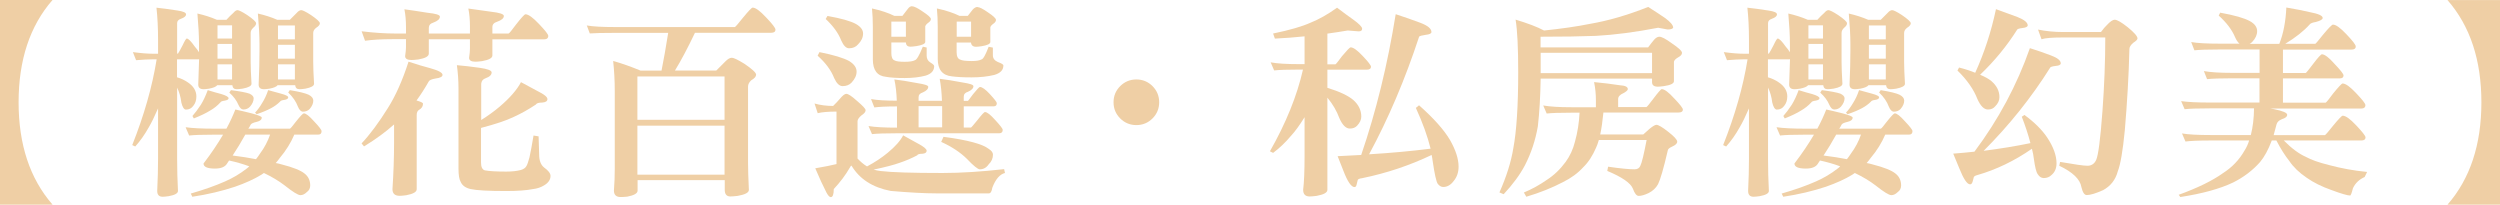 <?xml version="1.0" encoding="UTF-8"?>
<svg id="_圖層_2" data-name="圖層 2" xmlns="http://www.w3.org/2000/svg" viewBox="0 0 266.2 21.79">
  <defs>
    <style>
      .cls-1 {
        fill: #efcfa5;
      }
    </style>
  </defs>
  <g id="_設計" data-name="設計">
    <g>
      <path class="cls-1" d="M5.59,21.79H0V0H5.59C3.18,2.76,1.98,6.4,1.98,10.89s1.2,8.13,3.61,10.89Z"/>
      <path class="cls-1" d="M19.88,4.1c.17,0,.46,.29,.86,.86,.2,.23,.35,.43,.45,.6v-.88c0-.89-.06-1.97-.17-3.24,.75,.17,1.44,.39,2.08,.67h1.01c.24-.27,.49-.52,.73-.73,.17-.2,.32-.3,.45-.3,.14,0,.49,.17,1.03,.52,.63,.43,.95,.72,.95,.88s-.11,.32-.32,.49c-.17,.16-.26,.34-.26,.54v3.07c0,.57,.03,1.35,.09,2.34,0,.23-.32,.4-.95,.52-.29,.04-.49,.06-.62,.06-.29,0-.44-.14-.47-.43h-1.61c-.11,.16-.4,.28-.86,.37-.27,.04-.47,.06-.58,.06-.39,0-.58-.16-.58-.49,.04-1,.07-1.9,.09-2.71-.03,.01-.06,.02-.09,.02h-2.26v1.91c.42,.12,.81,.3,1.18,.56,.59,.4,.88,.9,.88,1.48,0,.4-.11,.73-.32,.99-.19,.27-.45,.41-.79,.41-.2,0-.37-.25-.49-.75-.07-.59-.22-1.12-.45-1.59v7.58c0,1.15,.03,2.28,.09,3.42,0,.26-.33,.44-.99,.56-.29,.04-.5,.06-.64,.06-.39,0-.58-.21-.58-.62,.06-1.25,.09-2.38,.09-3.42v-5.37c-.37,.86-.7,1.53-.99,2.02-.43,.77-.91,1.45-1.44,2.04l-.32-.15c1.26-3.17,2.13-6.21,2.6-9.13h-.47c-.42,0-.99,.03-1.72,.09l-.34-.86c.9,.12,1.59,.17,2.06,.17h.62v-1.44c0-1.32-.06-2.47-.17-3.46,.59,.06,1.33,.16,2.23,.3,.62,.09,.92,.22,.92,.41s-.18,.34-.54,.47c-.27,.09-.41,.24-.41,.47v3.24h.09c.13-.2,.29-.49,.49-.88,.23-.49,.38-.73,.45-.73Zm-.09,9.45c.7,.1,1.7,.15,3.01,.15h1.31c.39-.72,.7-1.4,.95-2.04,.42,.09,1,.22,1.74,.41,.72,.19,1.07,.34,1.07,.45,0,.21-.17,.37-.52,.45-.39,.09-.61,.19-.67,.32-.07,.16-.15,.29-.24,.41h4.43c.06-.01,.27-.26,.64-.75,.47-.59,.75-.88,.84-.88,.23,0,.59,.29,1.1,.86,.53,.56,.79,.9,.79,1.03,0,.24-.11,.37-.34,.37h-2.56c-.37,.87-.89,1.71-1.55,2.49-.14,.2-.29,.38-.43,.54,.24,.04,.46,.09,.64,.15,1.22,.31,2.03,.64,2.43,.97,.4,.31,.6,.74,.6,1.27,0,.3-.12,.54-.37,.71-.21,.21-.44,.32-.67,.32-.26,0-.82-.35-1.7-1.05-.6-.46-1.33-.9-2.19-1.31-.1,.07-.19,.14-.28,.19-.77,.47-1.7,.89-2.79,1.27-1.38,.46-2.89,.82-4.55,1.07l-.17-.34c1.45-.42,2.66-.85,3.65-1.29,.84-.37,1.6-.82,2.28-1.35,.1-.07,.2-.16,.3-.26-.7-.26-1.42-.46-2.15-.62-.07,.12-.14,.22-.21,.32-.21,.36-.64,.54-1.29,.54-.82,0-1.22-.18-1.22-.54,.82-1.07,1.51-2.1,2.08-3.07h-.97c-1.25,0-2.13,.03-2.64,.09l-.37-.86Zm2.34-3.95c.54,.17,1.02,.31,1.42,.41,.53,.16,.79,.31,.79,.45,0,.13-.14,.21-.43,.26-.24,.03-.39,.09-.43,.17-.33,.36-.69,.65-1.1,.88-.43,.27-1.01,.55-1.74,.84l-.15-.26c.27-.3,.57-.7,.9-1.2,.26-.42,.5-.93,.73-1.55Zm1.03-5.5h1.55v-1.4h-1.55v1.4Zm0,2.15h1.55v-1.57h-1.55v1.57Zm0,2.21h1.55v-1.61h-1.55v1.61Zm1.44,1.14c.93,.12,1.58,.24,1.96,.37,.3,.14,.45,.31,.45,.49,0,.3-.13,.6-.39,.9-.19,.2-.42,.3-.71,.3-.2,0-.37-.16-.52-.49-.19-.46-.51-.89-.97-1.31l.17-.26Zm.17,6.96c.93,.12,1.76,.24,2.49,.39,.16-.2,.3-.4,.43-.6,.46-.62,.82-1.29,1.07-2.02h-2.64c-.44,.8-.9,1.55-1.35,2.23Zm3.8-6.96c.53,.14,.98,.27,1.35,.37,.52,.14,.77,.27,.77,.39,0,.14-.14,.24-.43,.28-.24,.03-.39,.09-.43,.17-.29,.29-.61,.52-.97,.71-.39,.21-.9,.43-1.53,.64l-.17-.17c.24-.24,.5-.59,.77-1.05,.23-.36,.44-.8,.62-1.33Zm-1.12-8.16c.75,.17,1.44,.39,2.08,.67h1.33c.27-.27,.52-.52,.73-.73,.17-.2,.34-.3,.49-.3,.14,0,.49,.17,1.03,.52,.63,.43,.95,.72,.95,.88s-.14,.32-.41,.49c-.2,.16-.3,.34-.3,.54v3.07c0,.57,.03,1.35,.09,2.34,0,.23-.31,.4-.92,.52-.27,.04-.48,.06-.62,.06-.29,0-.44-.14-.47-.43h-1.87c-.11,.16-.4,.28-.86,.37-.27,.04-.47,.06-.58,.06-.39,0-.58-.16-.58-.49,.06-1.38,.09-2.58,.09-3.61v-.71c0-.89-.06-1.97-.17-3.24Zm2.15,2.75h1.8v-1.48h-1.8v1.48Zm0,2.06h1.8v-1.48h-1.8v1.48Zm0,2.21h1.8v-1.61h-1.8v1.61Zm1.27,1.14c.97,.16,1.64,.32,2,.49,.33,.17,.49,.38,.49,.62,0,.3-.13,.6-.39,.9-.19,.19-.42,.28-.71,.28-.21,0-.39-.18-.54-.54-.19-.52-.53-1.02-1.03-1.5l.17-.26Z"/>
      <path class="cls-1" d="M38.5,3.33c1.32,.16,2.52,.24,3.61,.24h1.12v-.69c0-.72-.06-1.35-.17-1.89,.67,.09,1.5,.21,2.47,.37,.87,.09,1.31,.22,1.31,.41,0,.26-.24,.47-.71,.64-.32,.1-.47,.29-.47,.56v.6h4.38v-.77c0-.72-.06-1.35-.17-1.89,.67,.09,1.48,.2,2.43,.34,.9,.1,1.35,.25,1.35,.45,0,.24-.24,.45-.73,.62-.33,.1-.49,.29-.49,.56v.69h1.72c.07-.01,.34-.33,.79-.95,.57-.73,.91-1.1,1.01-1.1,.31,0,.79,.34,1.44,1.03,.66,.69,.99,1.11,.99,1.27,0,.24-.15,.37-.45,.37h-5.5v1.72c0,.27-.37,.47-1.1,.6-.32,.04-.55,.06-.71,.06-.44,0-.67-.14-.67-.41,.06-.43,.09-.74,.09-.95v-1.03h-4.38v1.53c0,.29-.37,.49-1.1,.62-.34,.04-.59,.06-.73,.06-.46,0-.69-.14-.69-.41,.06-.43,.09-.74,.09-.95v-.86h-1.44c-1.17,0-2.15,.06-2.92,.17l-.37-1.03Zm5.01,3.24c.87,.29,1.64,.52,2.3,.69,.87,.24,1.31,.48,1.31,.71,0,.2-.25,.33-.75,.39-.4,.07-.64,.17-.71,.3-.43,.76-.87,1.44-1.31,2.04,.46,.13,.69,.24,.69,.34,0,.27-.13,.49-.39,.64-.19,.1-.28,.29-.28,.56v7.91c0,.29-.37,.5-1.12,.64-.32,.04-.54,.06-.69,.06-.52,0-.77-.24-.77-.71,.11-1.66,.17-3.32,.17-4.96v-1.93c-.89,.8-1.96,1.58-3.2,2.34l-.26-.32c.87-.92,1.81-2.18,2.81-3.78,.82-1.3,1.55-2.94,2.19-4.92Zm11.95,2.17c.67,.36,1.27,.68,1.8,.97,.69,.34,1.03,.62,1.03,.84s-.18,.34-.54,.37c-.39,0-.62,.07-.69,.21-.75,.5-1.54,.95-2.38,1.33-.77,.37-1.93,.76-3.46,1.16v3.7c0,.47,.14,.74,.41,.82,.49,.09,1.25,.13,2.28,.13,.62,0,1.13-.06,1.55-.17,.3-.09,.5-.23,.6-.43,.09-.14,.19-.45,.32-.92,.13-.59,.27-1.36,.43-2.32l.54,.09c.04,1.03,.06,1.68,.06,1.93,0,.64,.17,1.1,.52,1.38,.46,.33,.69,.63,.69,.9,0,.4-.23,.74-.69,1.01-.34,.21-.73,.34-1.16,.39-.72,.14-1.67,.21-2.86,.21-1.91,0-3.17-.07-3.8-.21-.53-.12-.88-.37-1.05-.75-.16-.26-.24-.73-.24-1.42V9.41c0-.84-.06-1.67-.17-2.47,.72,.06,1.53,.15,2.43,.28,.84,.12,1.27,.28,1.27,.49,0,.26-.21,.47-.64,.62-.29,.1-.44,.29-.47,.58v3.87c.73-.46,1.38-.93,1.96-1.42,1.09-.93,1.85-1.8,2.28-2.62Z"/>
      <path class="cls-1" d="M62.46,2.71c.69,.12,1.68,.17,2.99,.17h12.8c.07-.03,.35-.35,.84-.97,.6-.73,.95-1.1,1.05-1.1,.31,0,.79,.35,1.44,1.05,.66,.69,.99,1.12,.99,1.29,0,.23-.15,.34-.45,.34h-8.12c-.76,1.6-1.47,2.94-2.13,4.02h4.4c.36-.37,.69-.7,.99-.99,.24-.24,.46-.37,.67-.37,.19,0,.63,.21,1.33,.64,.83,.56,1.25,.95,1.25,1.16,0,.2-.17,.4-.52,.6-.23,.21-.34,.44-.34,.67v8.08c0,.72,.03,1.69,.09,2.92,0,.29-.4,.5-1.2,.64-.36,.04-.62,.06-.77,.06-.4,0-.6-.24-.6-.71v-1.03h-9.28v1.12c0,.29-.37,.5-1.1,.64-.33,.03-.57,.04-.71,.04-.47,0-.71-.23-.71-.69,.06-.77,.09-1.54,.09-2.3V9.69c0-1.1-.06-2.17-.17-3.2,.96,.27,1.93,.62,2.92,1.03h2.23c.23-1.13,.46-2.47,.71-4.02h-5.69c-1.25,0-2.13,.02-2.66,.06l-.32-.86Zm5.41,10.05h9.28v-4.62h-9.28v4.62Zm0,5.84h9.28v-5.22h-9.28v5.22Z"/>
      <path class="cls-1" d="M96.18,14.42c.6,.33,1.13,.62,1.59,.88,.6,.32,.9,.57,.9,.75s-.14,.29-.43,.32c-.34,0-.54,.06-.58,.17-.57,.3-1.19,.57-1.85,.79-.63,.23-1.56,.47-2.79,.73,.24,.07,.49,.12,.75,.15,1.13,.14,3.33,.21,6.6,.21,1.96,0,4.15-.14,6.55-.41l.09,.41c-.54,.13-1,.65-1.35,1.57-.06,.4-.18,.6-.37,.6h-5.59c-1.26,0-2.88-.09-4.86-.26-1.93-.37-3.32-1.27-4.17-2.69-.06,0-.11,.06-.17,.19-.47,.82-1.05,1.58-1.72,2.3,0,.57-.11,.86-.32,.86-.13,0-.28-.16-.45-.47-.37-.72-.77-1.58-1.2-2.6,.99-.17,1.74-.32,2.26-.45v-5.59c-.89,0-1.55,.06-2,.17l-.34-1.03c.6,.17,1.26,.26,1.98,.26,.27-.26,.51-.51,.71-.75,.3-.36,.53-.54,.69-.54,.21,0,.59,.25,1.14,.75,.62,.52,.92,.85,.92,.99,0,.19-.15,.37-.45,.56-.27,.23-.41,.44-.41,.62v3.97c.32,.34,.65,.62,1.01,.84,.83-.44,1.57-.93,2.21-1.46,.8-.66,1.35-1.28,1.65-1.87Zm-8.92-8.87c1.5,.3,2.56,.62,3.16,.95,.53,.33,.79,.7,.79,1.12s-.18,.79-.54,1.18c-.23,.24-.54,.37-.95,.37-.34,0-.64-.29-.9-.86-.32-.82-.9-1.61-1.76-2.38l.19-.37Zm.86-3.85c1.45,.26,2.46,.54,3.03,.86,.5,.29,.75,.62,.75,1.01,0,.42-.18,.8-.54,1.16-.23,.27-.54,.41-.95,.41-.32,0-.59-.28-.84-.84-.3-.77-.85-1.53-1.65-2.28l.19-.32Zm4.64,8.85c.64,.12,1.55,.17,2.73,.17-.03-.83-.11-1.58-.26-2.26,.63,.07,1.45,.2,2.45,.39,.77,.12,1.16,.24,1.16,.39,0,.23-.19,.43-.58,.6-.3,.09-.45,.26-.45,.52v.37h2.49c-.03-.86-.11-1.64-.24-2.34,.62,.07,1.42,.2,2.43,.39,.77,.12,1.16,.24,1.16,.39,0,.23-.19,.43-.58,.6-.3,.09-.45,.26-.45,.52v.45h.45s.22-.26,.54-.71c.42-.52,.66-.77,.73-.77,.24,0,.6,.26,1.07,.77,.49,.53,.73,.85,.73,.95,0,.23-.11,.34-.32,.34h-3.2v2.26h.77c.06-.03,.28-.29,.67-.77,.46-.59,.73-.88,.82-.88,.23,0,.59,.29,1.1,.86,.53,.57,.79,.92,.79,1.03,0,.24-.12,.37-.37,.37h-10.89c-1.26,0-2.15,.03-2.66,.09l-.37-.86c.7,.12,1.71,.17,3.03,.17v-2.26c-1.13,0-1.93,.04-2.41,.11l-.34-.86ZM97.12,.67c.21,0,.58,.18,1.1,.54,.6,.39,.9,.66,.9,.82,0,.14-.1,.28-.3,.41-.17,.13-.27,.25-.3,.37v1.65c0,.2-.32,.35-.95,.45-.29,.04-.49,.06-.62,.06-.32,0-.48-.15-.49-.45h-1.55v1.12c0,.44,.11,.71,.34,.79,.16,.1,.52,.15,1.07,.15s.91-.06,1.1-.17c.19-.04,.47-.52,.84-1.44l.41,.09v.86c0,.33,.13,.57,.39,.73,.27,.16,.41,.29,.41,.39,0,.49-.3,.82-.9,1.01-.64,.17-1.39,.26-2.23,.26s-1.51-.04-2-.13c-.93-.09-1.4-.7-1.4-1.85V2.88c0-.69-.03-1.35-.09-1.98,.96,.21,1.75,.48,2.38,.79h.86c.23-.3,.42-.55,.58-.75,.14-.19,.29-.28,.45-.28Zm-2.21,1.63v1.61h1.55v-1.61h-1.55Zm5.41,11.26v-2.26h-2.51v2.26h2.51Zm3.78-12.8c.2,0,.56,.18,1.07,.54,.59,.39,.88,.66,.88,.82,0,.14-.09,.28-.28,.41-.17,.12-.28,.24-.32,.37v1.57c0,.2-.31,.35-.92,.45-.27,.04-.47,.06-.6,.06-.33,0-.51-.15-.54-.45h-1.53v1.03c0,.44,.13,.71,.39,.79,.19,.1,.59,.15,1.22,.15,.5,0,.84-.06,1.03-.17,.19-.03,.44-.48,.77-1.35l.45,.09v.82c0,.32,.17,.55,.52,.71,.4,.14,.6,.27,.6,.37,0,.49-.32,.82-.97,1.01-.7,.17-1.5,.26-2.41,.26s-1.59-.04-2.11-.11c-1-.1-1.5-.72-1.5-1.85V2.88c0-.69-.03-1.35-.09-1.98,.97,.21,1.78,.48,2.41,.79h.88c.2-.27,.38-.5,.54-.69,.17-.17,.34-.26,.49-.26Zm-3.63,13.81c1.32,.17,2.36,.37,3.14,.58s1.33,.44,1.65,.69c.32,.2,.47,.41,.47,.62,0,.4-.15,.75-.45,1.03-.24,.36-.56,.54-.95,.54-.21,0-.67-.37-1.38-1.12-.7-.69-1.61-1.29-2.73-1.8l.24-.54Zm1.4-12.27v1.61h1.53v-1.61h-1.53Z"/>
      <path class="cls-1" d="M123.43,10.89c0,.67-.24,1.25-.71,1.72s-1.05,.71-1.72,.71-1.25-.24-1.72-.71-.71-1.04-.71-1.72,.24-1.25,.71-1.72,1.05-.71,1.72-.71,1.25,.24,1.72,.71,.71,1.05,.71,1.72Z"/>
      <path class="cls-1" d="M143.55,3.24c-.76,.13-1.5,.24-2.21,.34v3.27h.86c.06-.03,.29-.31,.69-.86,.53-.63,.84-.95,.92-.95,.29,0,.72,.31,1.29,.92,.59,.62,.88,1,.88,1.14,0,.21-.15,.32-.45,.32h-4.19v1.93c1.29,.4,2.21,.83,2.75,1.29,.57,.5,.86,1.1,.86,1.78,0,.33-.15,.65-.45,.97-.19,.2-.44,.3-.77,.3-.42,0-.79-.37-1.12-1.12-.27-.74-.69-1.47-1.27-2.17v9.82c0,.29-.39,.5-1.16,.64-.33,.04-.57,.06-.73,.06-.46,0-.69-.24-.69-.71,.1-.83,.15-2.03,.15-3.61v-4.12c-.53,.86-1.02,1.53-1.46,2-.56,.67-1.19,1.28-1.89,1.8l-.34-.17c1.72-3.02,2.89-5.92,3.52-8.7h-.43c-1.25,0-2.13,.03-2.64,.09l-.37-.86c.7,.13,1.7,.19,3.01,.19h.6V3.87c-1.1,.12-2.16,.19-3.16,.24l-.19-.54c1.79-.37,3.12-.76,4-1.16,.9-.36,1.84-.89,2.81-1.59,.7,.53,1.27,.95,1.7,1.25,.64,.46,.97,.79,.97,.99,0,.19-.12,.28-.37,.28l-1.12-.09Zm5.09-1.72c.89,.29,1.75,.59,2.58,.9,.8,.3,1.2,.63,1.2,.99,0,.16-.21,.26-.62,.3-.4,.06-.63,.12-.69,.19-1.5,4.57-3.28,8.74-5.33,12.53,2.32-.14,4.5-.34,6.55-.6-.32-1.3-.84-2.75-1.57-4.34l.34-.28c1.58,1.4,2.68,2.64,3.31,3.72,.6,1.06,.9,2,.9,2.81,0,.6-.17,1.11-.52,1.53-.32,.43-.69,.64-1.12,.64-.21,0-.41-.12-.58-.34-.16-.24-.34-1.05-.54-2.43-.03-.21-.06-.43-.11-.64-2.35,1.12-4.81,1.94-7.39,2.47-.33,.04-.49,.12-.49,.24-.03,.09-.06,.21-.09,.37-.04,.23-.12,.34-.24,.34-.34,0-.74-.57-1.18-1.72-.13-.33-.34-.85-.62-1.57,.84-.04,1.68-.09,2.51-.13,1.59-4.64,2.81-9.63,3.67-14.97Z"/>
      <path class="cls-1" d="M176.53,2.96c-2.38,.46-4.58,.75-6.6,.86-1.59,.06-3.55,.09-5.89,.09v1.14h11.45c.24-.33,.46-.6,.64-.82,.19-.21,.37-.32,.56-.32,.24,0,.68,.23,1.31,.69,.73,.49,1.1,.83,1.1,1.03,0,.17-.14,.34-.43,.49-.24,.14-.39,.29-.43,.45v2.08c0,.24-.36,.42-1.07,.52-.3,.04-.52,.06-.64,.06-.42,0-.62-.16-.62-.49v-.37h-11.86c-.03,1.91-.13,3.6-.3,5.09-.26,1.49-.72,2.87-1.38,4.15-.54,1.02-1.3,2.04-2.26,3.07l-.45-.19c.74-1.66,1.24-3.23,1.48-4.71,.34-1.8,.52-4.5,.52-8.08,0-2.61-.09-4.48-.28-5.61,1.29,.39,2.3,.77,3.03,1.16,1.83-.19,3.47-.42,4.9-.71,1.93-.33,4-.93,6.19-1.8,.66,.42,1.26,.81,1.8,1.18,.57,.42,.86,.76,.86,1.03-.06,.13-.26,.19-.6,.19l-1.03-.19Zm-6.81,5.78c.96,.09,1.88,.2,2.77,.34,.56,.03,.84,.17,.84,.41,0,.12-.16,.26-.47,.43-.37,.16-.56,.37-.56,.62v.86h3.01c.07-.03,.31-.32,.73-.88,.52-.69,.82-1.03,.9-1.03,.29,0,.73,.33,1.33,.99,.62,.64,.92,1.04,.92,1.18,0,.21-.15,.32-.45,.32h-8.01c-.09,.92-.2,1.7-.34,2.34h4.58c.33-.29,.55-.49,.67-.6,.36-.29,.6-.43,.73-.43,.21,0,.64,.25,1.27,.75,.63,.49,.95,.84,.95,1.05,0,.19-.18,.36-.54,.52-.32,.14-.47,.29-.47,.43-.44,1.9-.79,3.09-1.03,3.57-.23,.42-.57,.73-1.01,.95-.42,.2-.77,.3-1.05,.3-.23,0-.44-.26-.62-.77-.24-.6-1.15-1.23-2.73-1.89l.09-.45c1.3,.19,2.24,.28,2.81,.28,.31,0,.52-.12,.62-.37,.16-.31,.38-1.23,.67-2.75h-5.09c-.09,.32-.18,.58-.28,.79-.37,.87-.83,1.58-1.38,2.11-.56,.62-1.28,1.15-2.17,1.59-1.15,.6-2.44,1.12-3.89,1.55l-.26-.45c.86-.36,1.68-.81,2.45-1.35,.76-.49,1.42-1.12,2-1.91,.46-.63,.79-1.35,.99-2.15,.27-.97,.44-2,.49-3.09h-.84c-1.26,0-2.15,.03-2.66,.09l-.37-.86c.7,.13,1.71,.19,3.03,.19h2.58v-.77c0-.62-.06-1.25-.19-1.89Zm-5.67-.95h11.86v-2.17h-11.86v2.17Z"/>
      <path class="cls-1" d="M189.28,4.1c.17,0,.46,.29,.86,.86,.2,.23,.35,.43,.45,.6v-.88c0-.89-.06-1.97-.17-3.24,.74,.17,1.44,.39,2.08,.67h1.01c.24-.27,.49-.52,.73-.73,.17-.2,.32-.3,.45-.3,.14,0,.49,.17,1.03,.52,.63,.43,.95,.72,.95,.88s-.11,.32-.32,.49c-.17,.16-.26,.34-.26,.54v3.07c0,.57,.03,1.35,.09,2.34,0,.23-.32,.4-.95,.52-.29,.04-.49,.06-.62,.06-.29,0-.44-.14-.47-.43h-1.61c-.12,.16-.4,.28-.86,.37-.27,.04-.47,.06-.58,.06-.39,0-.58-.16-.58-.49,.04-1,.07-1.9,.09-2.71-.03,.01-.06,.02-.09,.02h-2.26v1.91c.42,.12,.81,.3,1.18,.56,.59,.4,.88,.9,.88,1.48,0,.4-.11,.73-.32,.99-.19,.27-.45,.41-.79,.41-.2,0-.37-.25-.49-.75-.07-.59-.22-1.12-.45-1.59v7.58c0,1.15,.03,2.28,.09,3.42,0,.26-.33,.44-.99,.56-.29,.04-.5,.06-.64,.06-.39,0-.58-.21-.58-.62,.06-1.25,.09-2.38,.09-3.42v-5.37c-.37,.86-.7,1.53-.99,2.02-.43,.77-.91,1.45-1.44,2.04l-.32-.15c1.26-3.17,2.13-6.21,2.6-9.13h-.47c-.42,0-.99,.03-1.72,.09l-.34-.86c.9,.12,1.59,.17,2.06,.17h.62v-1.44c0-1.32-.06-2.47-.17-3.46,.59,.06,1.33,.16,2.23,.3,.62,.09,.92,.22,.92,.41s-.18,.34-.54,.47c-.27,.09-.41,.24-.41,.47v3.24h.09c.13-.2,.29-.49,.49-.88,.23-.49,.38-.73,.45-.73Zm-.09,9.45c.7,.1,1.7,.15,3.01,.15h1.31c.39-.72,.7-1.4,.95-2.04,.42,.09,1,.22,1.74,.41,.72,.19,1.07,.34,1.07,.45,0,.21-.17,.37-.52,.45-.39,.09-.61,.19-.67,.32-.07,.16-.15,.29-.24,.41h4.43c.06-.01,.27-.26,.64-.75,.47-.59,.75-.88,.84-.88,.23,0,.59,.29,1.1,.86,.53,.56,.79,.9,.79,1.03,0,.24-.12,.37-.34,.37h-2.56c-.37,.87-.89,1.71-1.55,2.49-.14,.2-.29,.38-.43,.54,.24,.04,.46,.09,.64,.15,1.22,.31,2.03,.64,2.43,.97,.4,.31,.6,.74,.6,1.27,0,.3-.12,.54-.37,.71-.21,.21-.44,.32-.67,.32-.26,0-.82-.35-1.7-1.05-.6-.46-1.33-.9-2.19-1.31-.1,.07-.19,.14-.28,.19-.77,.47-1.71,.89-2.79,1.27-1.38,.46-2.89,.82-4.55,1.07l-.17-.34c1.45-.42,2.66-.85,3.65-1.29,.84-.37,1.6-.82,2.28-1.35,.1-.07,.2-.16,.3-.26-.7-.26-1.42-.46-2.15-.62-.07,.12-.14,.22-.21,.32-.21,.36-.64,.54-1.29,.54-.82,0-1.22-.18-1.22-.54,.82-1.07,1.51-2.1,2.08-3.07h-.97c-1.25,0-2.13,.03-2.64,.09l-.37-.86Zm2.34-3.95c.54,.17,1.02,.31,1.42,.41,.53,.16,.79,.31,.79,.45,0,.13-.14,.21-.43,.26-.24,.03-.39,.09-.43,.17-.33,.36-.7,.65-1.1,.88-.43,.27-1.01,.55-1.74,.84l-.15-.26c.27-.3,.57-.7,.9-1.2,.26-.42,.5-.93,.73-1.55Zm1.03-5.5h1.55v-1.4h-1.55v1.4Zm0,2.15h1.55v-1.57h-1.55v1.57Zm0,2.21h1.55v-1.61h-1.55v1.61Zm1.44,1.14c.93,.12,1.58,.24,1.96,.37,.3,.14,.45,.31,.45,.49,0,.3-.13,.6-.39,.9-.19,.2-.42,.3-.71,.3-.2,0-.37-.16-.52-.49-.19-.46-.51-.89-.97-1.31l.17-.26Zm.17,6.96c.93,.12,1.76,.24,2.49,.39,.16-.2,.3-.4,.43-.6,.46-.62,.82-1.29,1.07-2.02h-2.64c-.44,.8-.9,1.55-1.35,2.23Zm3.8-6.96c.53,.14,.98,.27,1.35,.37,.52,.14,.77,.27,.77,.39,0,.14-.14,.24-.43,.28-.24,.03-.39,.09-.43,.17-.29,.29-.61,.52-.97,.71-.39,.21-.9,.43-1.53,.64l-.17-.17c.24-.24,.5-.59,.77-1.05,.23-.36,.44-.8,.62-1.33Zm-1.12-8.16c.74,.17,1.44,.39,2.08,.67h1.33l.73-.73c.17-.2,.34-.3,.49-.3,.14,0,.49,.17,1.03,.52,.63,.43,.95,.72,.95,.88s-.14,.32-.41,.49c-.2,.16-.3,.34-.3,.54v3.07c0,.57,.03,1.35,.09,2.34,0,.23-.31,.4-.92,.52-.27,.04-.48,.06-.62,.06-.29,0-.44-.14-.47-.43h-1.87c-.12,.16-.4,.28-.86,.37-.27,.04-.47,.06-.58,.06-.39,0-.58-.16-.58-.49,.06-1.38,.09-2.58,.09-3.61v-.71c0-.89-.06-1.97-.17-3.24Zm2.15,2.75h1.8v-1.48h-1.8v1.48Zm0,2.06h1.8v-1.48h-1.8v1.48Zm0,2.21h1.8v-1.61h-1.8v1.61Zm1.27,1.14c.97,.16,1.64,.32,2,.49,.33,.17,.49,.38,.49,.62,0,.3-.13,.6-.39,.9-.19,.19-.42,.28-.71,.28-.21,0-.39-.18-.54-.54-.19-.52-.53-1.02-1.03-1.5l.17-.26Z"/>
      <path class="cls-1" d="M216.15,5.13c.77,.24,1.52,.5,2.23,.77,.7,.26,1.05,.54,1.05,.84,0,.16-.18,.25-.54,.28-.34,.04-.54,.1-.58,.17-2,3.19-4.37,6.15-7.09,8.87,1.78-.23,3.44-.5,4.98-.82-.23-.89-.54-1.83-.92-2.81l.28-.19c1.06,.77,1.86,1.57,2.41,2.38,.67,1,1.01,1.93,1.01,2.77,0,.53-.18,.95-.54,1.25-.21,.21-.49,.32-.82,.32-.26,0-.47-.14-.64-.41-.16-.21-.29-.75-.41-1.61-.04-.36-.11-.72-.21-1.1-1.86,1.29-3.81,2.23-5.84,2.81-.24,.06-.37,.16-.37,.3-.03,.09-.06,.2-.09,.34-.06,.23-.15,.34-.28,.34-.32,0-.7-.57-1.16-1.72-.13-.33-.34-.84-.64-1.55,.79-.06,1.54-.13,2.26-.21,2.56-3.42,4.53-7.1,5.91-11.04Zm-3.61-4.15c.8,.29,1.57,.57,2.3,.84,.72,.29,1.07,.58,1.07,.88,0,.14-.18,.24-.54,.28-.34,.04-.54,.1-.58,.17-1.1,1.75-2.42,3.35-3.95,4.81,.52,.21,.92,.44,1.2,.67,.57,.49,.86,1.06,.86,1.72,0,.34-.15,.67-.45,.97-.19,.23-.44,.34-.77,.34-.42,0-.79-.37-1.12-1.1-.4-1.04-1.11-2.06-2.13-3.05l.17-.32c.67,.17,1.25,.36,1.72,.56,.96-2.11,1.7-4.36,2.21-6.77Zm4.47,2.17c.84,.17,1.73,.26,2.66,.26h4.04c.24-.33,.45-.57,.62-.73,.36-.39,.64-.58,.84-.58,.26,0,.72,.27,1.38,.79,.7,.57,1.05,.97,1.05,1.2,0,.12-.14,.27-.43,.45-.29,.24-.43,.47-.43,.67-.07,2.85-.24,5.74-.49,8.66-.21,2.21-.47,3.67-.75,4.38-.24,.9-.77,1.57-1.57,2-.76,.34-1.34,.52-1.74,.52-.24,0-.43-.28-.56-.84-.14-.85-.93-1.6-2.36-2.28l.09-.41c1.53,.27,2.51,.41,2.92,.41s.74-.21,.92-.62c.23-.5,.45-2.23,.67-5.2,.2-2.74,.3-5.35,.3-7.84h-4.49c-1.15,0-1.91,.06-2.3,.19l-.37-1.03Z"/>
      <path class="cls-1" d="M236.41,1.35c1.5,.27,2.56,.57,3.16,.9,.52,.29,.77,.64,.77,1.07,0,.39-.17,.77-.52,1.14-.1,.1-.19,.17-.28,.21h3.16c.43-1.07,.68-2.36,.75-3.87,1.02,.17,1.85,.34,2.49,.49,.92,.17,1.38,.38,1.38,.62,0,.16-.24,.3-.73,.43-.37,.06-.59,.15-.67,.28-.62,.69-1.48,1.37-2.58,2.04h3.2c.06-.03,.33-.35,.82-.97,.6-.72,.95-1.07,1.05-1.07,.32,0,.79,.34,1.44,1.03,.66,.69,.99,1.12,.99,1.29,0,.23-.15,.34-.45,.34h-7.3v2.49h2.43c.06-.03,.31-.34,.75-.92,.54-.72,.87-1.07,.97-1.07,.29,0,.74,.34,1.35,1.03,.63,.66,.95,1.07,.95,1.22,0,.21-.14,.32-.41,.32h-6.04v2.58h4.55c.07-.03,.34-.35,.79-.97,.59-.72,.92-1.07,1.01-1.07,.32,0,.79,.34,1.44,1.03,.66,.69,.99,1.11,.99,1.27,0,.24-.15,.37-.45,.37h-9.67c.13,.03,.25,.05,.37,.06,.95,.19,1.42,.39,1.42,.6,0,.2-.19,.36-.56,.47-.33,.13-.52,.32-.58,.58-.1,.4-.2,.77-.3,1.12h5.46c.07-.03,.35-.35,.84-.97,.6-.73,.95-1.1,1.05-1.1,.32,0,.79,.34,1.44,1.03,.66,.7,.99,1.12,.99,1.27,0,.23-.15,.34-.45,.34h-8.25c.84,.85,1.63,1.43,2.34,1.74,.57,.32,1.4,.61,2.49,.88,1.26,.34,2.61,.59,4.04,.73l-.26,.54c-.59,.26-1,.66-1.25,1.2-.13,.52-.23,.77-.3,.77-.27,0-.93-.19-1.98-.58-1.02-.36-1.9-.79-2.64-1.31-.8-.54-1.42-1.14-1.85-1.78-.47-.59-.93-1.32-1.38-2.19h-.49c-.37,.99-.79,1.75-1.25,2.3-.79,.89-1.74,1.61-2.86,2.17-1.4,.67-3.28,1.19-5.63,1.55l-.17-.24c2.02-.73,3.59-1.5,4.71-2.3,.97-.62,1.74-1.42,2.3-2.41,.2-.31,.37-.67,.49-1.07h-4.12c-1.26,0-2.15,.04-2.66,.11l-.37-.86c.7,.12,1.71,.17,3.03,.17h4.3c.21-.83,.33-1.78,.34-2.84h-4.73c-1.26,0-2.15,.03-2.66,.09l-.37-.86c.7,.1,1.71,.15,3.03,.15h5.31v-2.58h-2.92c-1.25,0-2.13,.03-2.66,.09l-.34-.86c.7,.13,1.7,.19,3.01,.19h2.92v-2.49h-4.28c-1.26,0-2.15,.03-2.66,.09l-.34-.88c.69,.12,1.69,.17,3.01,.17h2.13c-.19-.16-.34-.39-.47-.69-.33-.79-.91-1.55-1.74-2.3l.17-.34Z"/>
      <path class="cls-1" d="M266.2,21.79h-5.59c2.41-2.76,3.61-6.39,3.61-10.89s-1.2-8.13-3.61-10.89h5.59V21.79Z"/>
    </g>
  </g>
</svg>